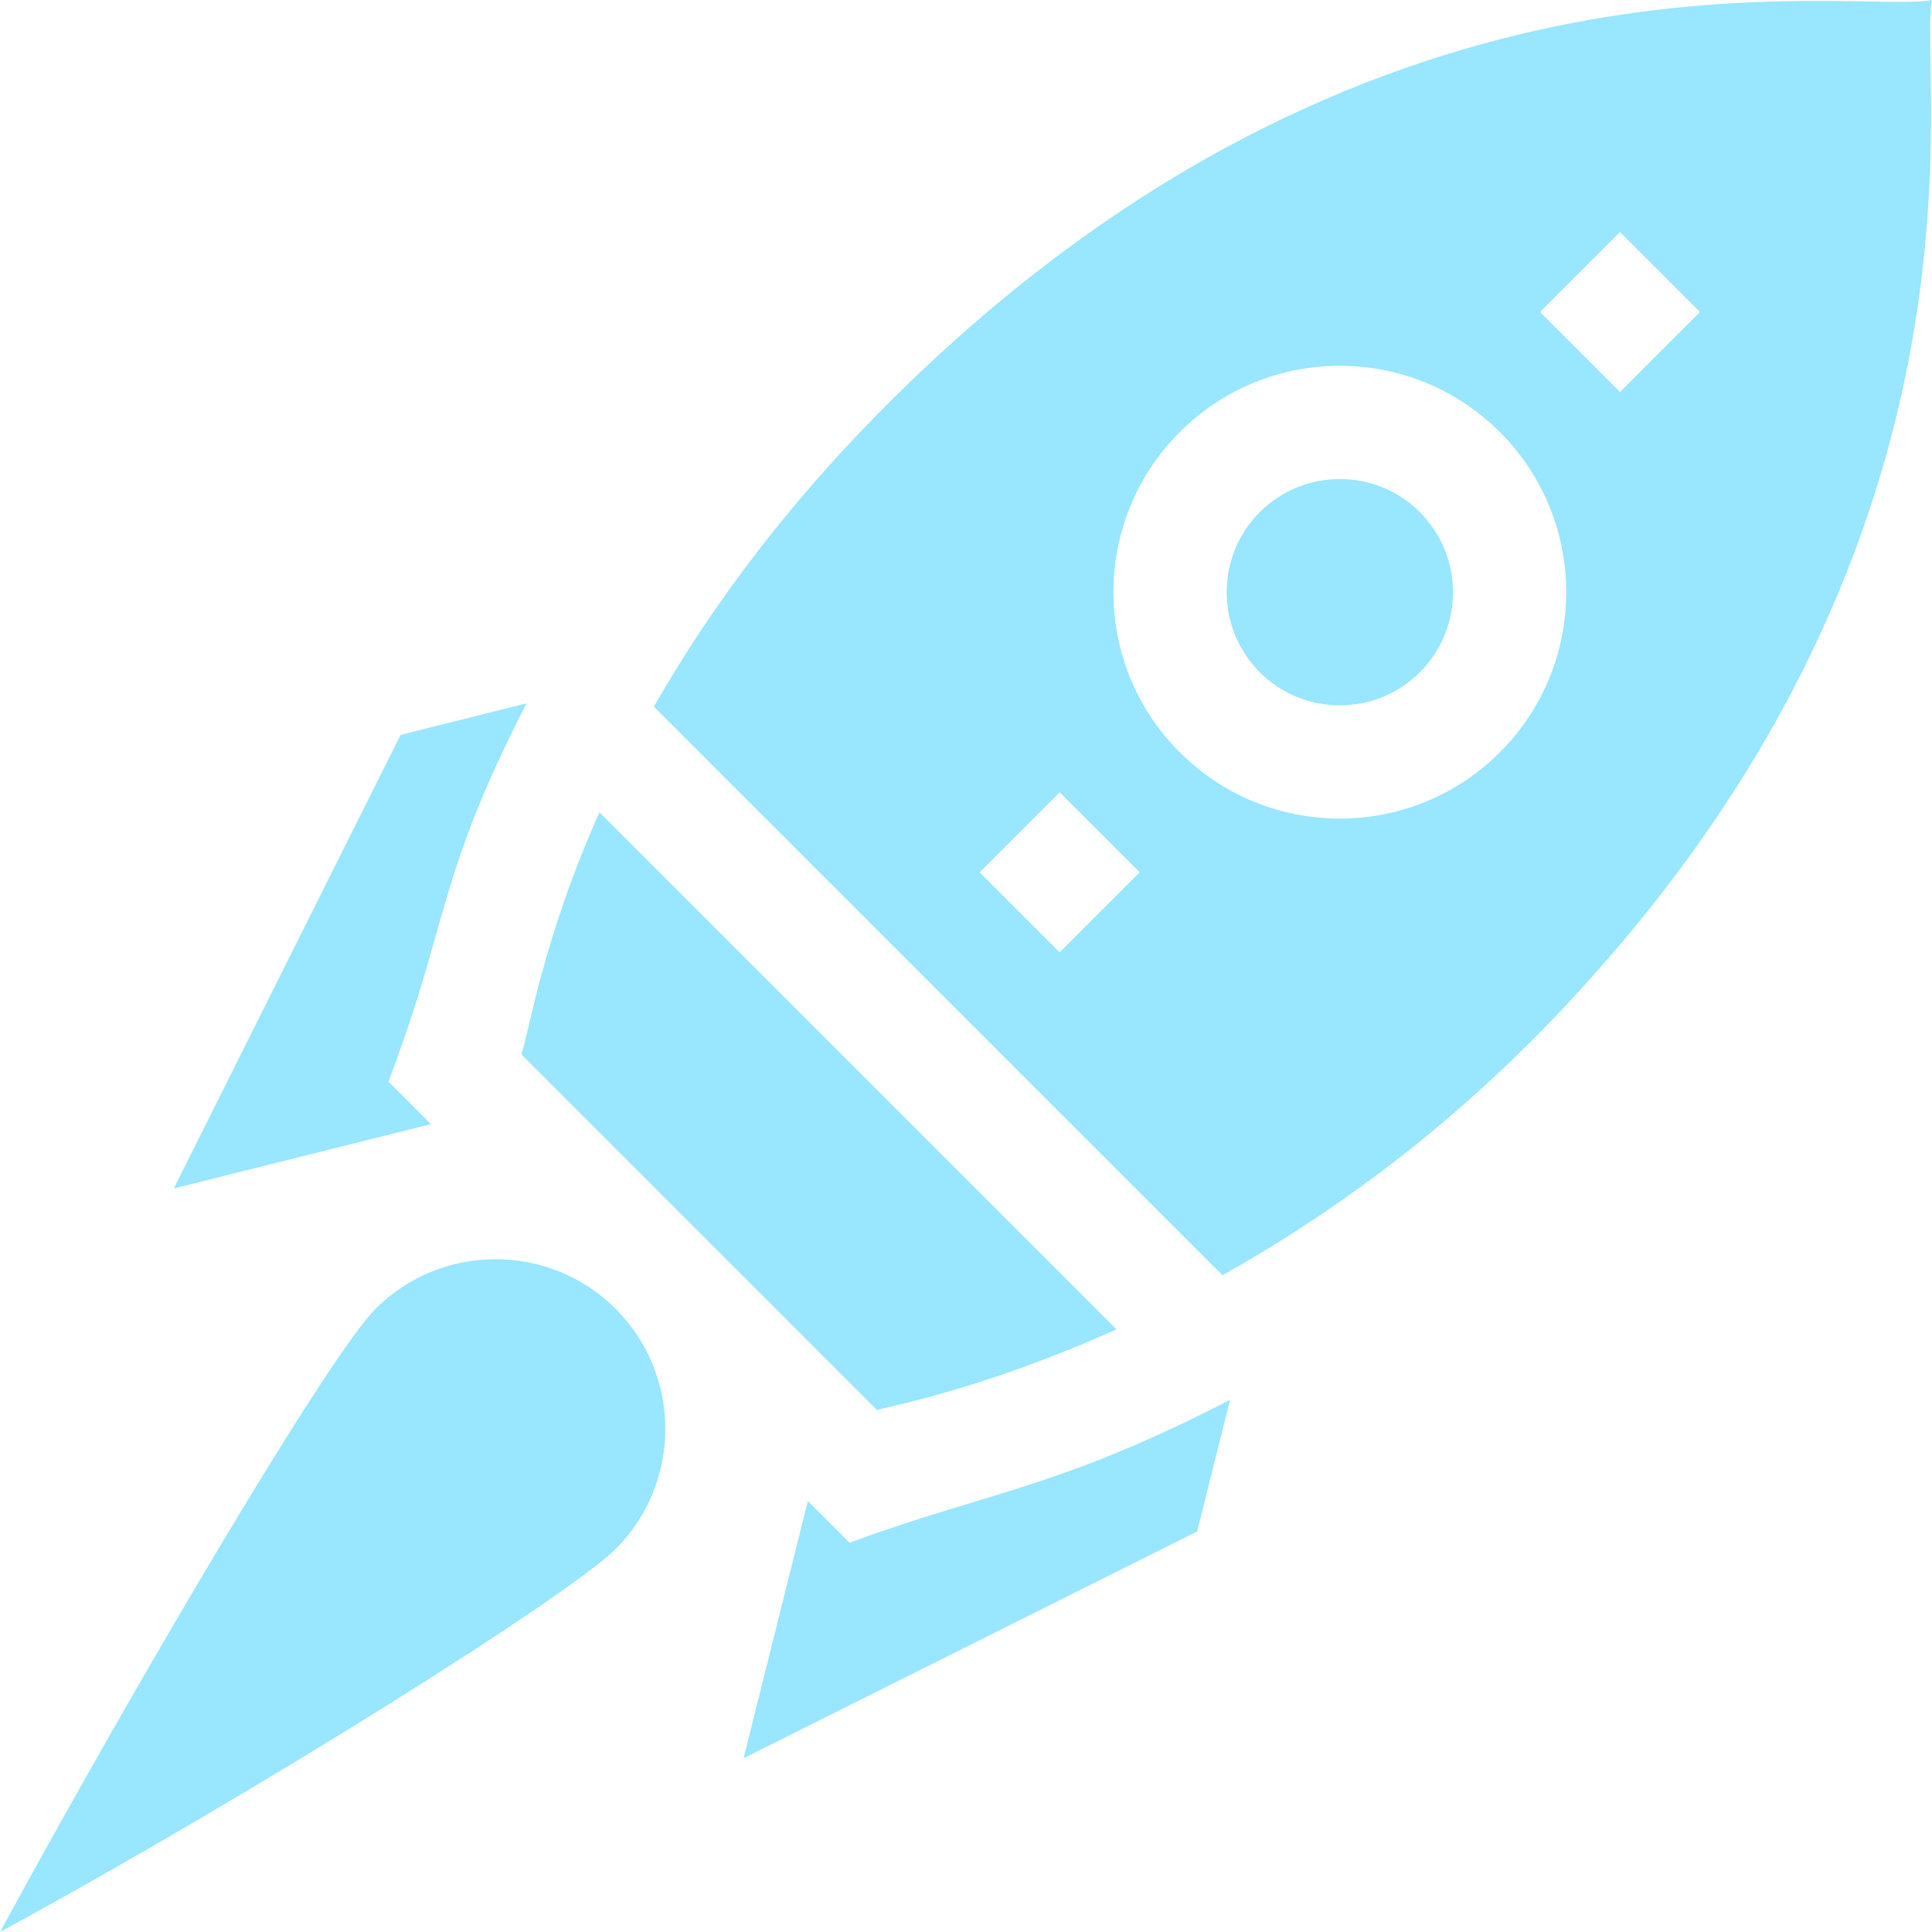 <svg width="170" height="170" viewBox="0 0 170 170" fill="none" xmlns="http://www.w3.org/2000/svg">
<path d="M54.172 115.168C48.346 109.342 38.868 109.342 33.041 115.168C29.011 119.198 12.573 146.909 0 170C23.087 157.43 50.141 140.329 54.172 136.298C59.998 130.472 59.998 120.994 54.172 115.168Z" fill="#98E6FF"/>
<path d="M124.937 45.064C121.054 41.181 114.732 41.181 110.85 45.064C106.967 48.946 106.967 55.268 110.85 59.151C114.732 63.034 121.054 63.034 124.937 59.151C128.82 55.268 128.82 48.947 124.937 45.064Z" fill="#98E6FF"/>
<path d="M52.744 71.48C47.62 82.961 46.54 91.074 45.863 92.772L77.166 124.076C77.825 123.815 86.346 122.329 98.235 116.971L52.744 71.48Z" fill="#98E6FF"/>
<path d="M170 0C163.257 1.342 122.322 -7.165 80.027 33.655C69.487 43.827 62.469 53.56 57.532 62.181L107.566 112.214C116.543 107.169 126.54 100.132 136.345 89.973C177.078 47.772 168.678 6.641 170 0ZM93.241 83.803L86.197 76.759L93.241 69.715L100.285 76.759L93.241 83.803ZM131.98 66.194C124.2 73.974 111.586 73.974 103.806 66.194C96.026 58.414 96.026 45.8 103.806 38.021C111.586 30.24 124.2 30.24 131.98 38.021C139.76 45.8 139.76 58.414 131.98 66.194ZM142.545 34.498L135.501 27.455L142.545 20.411L149.589 27.455L142.545 34.498Z" fill="#98E6FF"/>
<path d="M74.751 135.748L71.085 132.081L65.428 154.708L105.336 134.754L108.233 123.171C92.98 131.041 86.996 131.222 74.751 135.748Z" fill="#98E6FF"/>
<path d="M46.331 61.891L35.246 64.664L15.291 104.572L37.918 98.915L34.18 95.176C39.601 80.862 38.406 77.31 46.331 61.891Z" fill="#98E6FF"/>
</svg>
